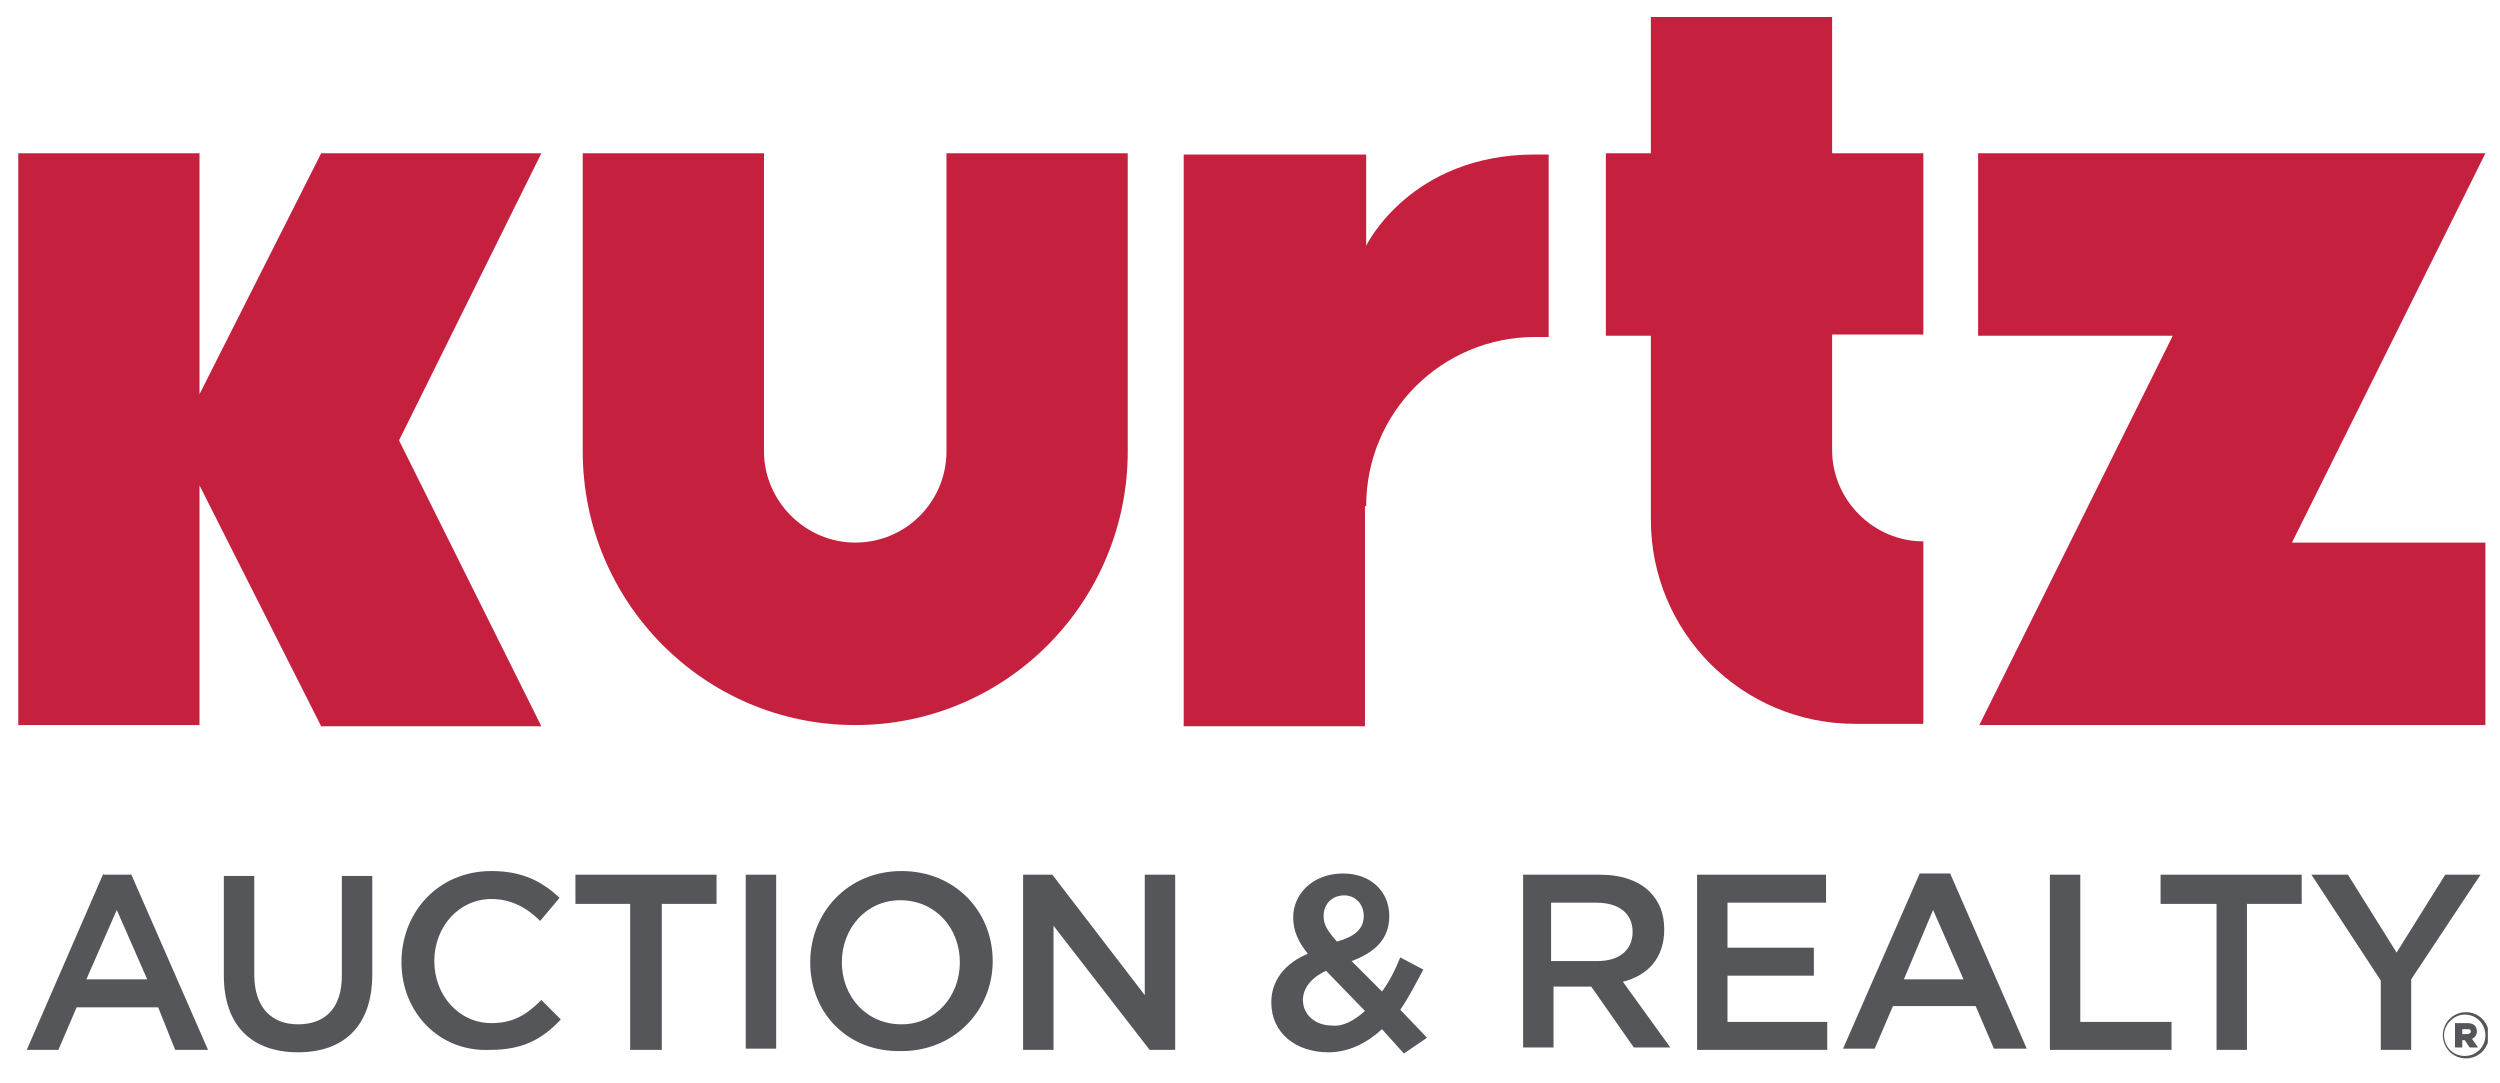 <?xml version="1.0" encoding="utf-8"?>
<!-- Generator: Adobe Illustrator 20.0.0, SVG Export Plug-In . SVG Version: 6.00 Build 0)  -->
<svg version="1.1" id="Layer_1" xmlns="http://www.w3.org/2000/svg" xmlns:xlink="http://www.w3.org/1999/xlink" x="0px" y="0px"
	 viewBox="0 0 205.5 89" style="enable-background:new 0 0 205.5 89;" xml:space="preserve">
<style type="text/css">
	.st0{fill:#C5203E;}
	.st1{clip-path:url(#SVGID_2_);fill:#C5203E;}
	.st2{fill:#55565A;}
	.st3{clip-path:url(#SVGID_4_);fill:#55565A;}
	.st4{clip-path:url(#SVGID_6_);fill:#55565A;}
	.st5{clip-path:url(#SVGID_8_);fill:#55565A;}
	.st6{clip-path:url(#SVGID_10_);fill:#55565A;}
</style>
<polygon class="st0" points="204.3,12.6 204.3,12.6 162.6,12.6 162.6,27.6 178.6,27.6 162.7,59.6 204.3,59.6 204.3,44.6 188.4,44.6 
	"/>
<g>
	<defs>
		<rect id="SVGID_1_" x="1.5" y="1.4" width="203" height="85.6"/>
	</defs>
	<clipPath id="SVGID_2_">
		<use xlink:href="#SVGID_1_"  style="overflow:visible;"/>
	</clipPath>
	<path class="st1" d="M112.3,41.6c0-7.7,6.2-13.9,13.9-13.9h1.1v-15h-1.1c-10.3,0-13.9,7.5-13.9,7.5v-7.5H97.3v47h14.9V41.6z"/>
	<path class="st1" d="M92.7,12.6H77.8v24.5c0,4.1-3.3,7.5-7.5,7.5c-4.1,0-7.5-3.4-7.5-7.5h0V12.6H47.9v24.5
		c0,12.4,10,22.5,22.4,22.5s22.4-10.1,22.4-22.5v0l0,0V12.6z"/>
	<path class="st1" d="M158.1,27.6v-15h-7.5V1.4h-14.9v11.2h-3.7v15h3.7v15.1h0c0,9.3,7.5,16.8,16.8,16.8c0,0,5.4,0,5.6,0l0-15
		c-4.1,0-7.5-3.4-7.5-7.5h0v-9.5H158.1z"/>
</g>
<polygon class="st0" points="26.4,12.6 16.4,32.4 16.4,12.6 1.5,12.6 1.5,59.6 16.4,59.6 16.4,39.9 26.4,59.7 44.5,59.7 32.8,36.2 
	44.5,12.6 "/>
<path class="st2" d="M9.6,74.8l2.5,5.7H7.1L9.6,74.8z M8.5,71.8L2.2,86.3h2.6l1.5-3.5H13l1.4,3.5h2.7l-6.3-14.4H8.5z"/>
<g>
	<defs>
		<rect id="SVGID_3_" x="1.5" y="1.4" width="203" height="85.6"/>
	</defs>
	<clipPath id="SVGID_4_">
		<use xlink:href="#SVGID_3_"  style="overflow:visible;"/>
	</clipPath>
	<path class="st3" d="M18.4,80.2v-8.2h2.5v8.1c0,2.7,1.4,4.1,3.6,4.1c2.2,0,3.6-1.3,3.6-4v-8.2h2.5v8.1c0,4.3-2.4,6.4-6.1,6.4
		C20.7,86.5,18.4,84.3,18.4,80.2"/>
	<path class="st3" d="M33,79.1L33,79.1c0-4.1,3-7.5,7.4-7.5c2.6,0,4.2,0.9,5.6,2.2l-1.6,1.9c-1.1-1.1-2.4-1.8-4-1.8
		c-2.7,0-4.7,2.3-4.7,5.1v0c0,2.8,2,5.1,4.7,5.1c1.8,0,2.9-0.7,4.1-1.9l1.6,1.6c-1.5,1.6-3.1,2.5-5.8,2.5C36.1,86.5,33,83.2,33,79.1
		"/>
</g>
<polygon class="st2" points="47.3,71.9 47.3,74.3 51.8,74.3 51.8,86.3 54.4,86.3 54.4,74.3 58.9,74.3 58.9,71.9 "/>
<rect x="61.3" y="71.9" class="st2" width="2.5" height="14.3"/>
<g>
	<defs>
		<rect id="SVGID_5_" x="1.5" y="1.4" width="203" height="85.6"/>
	</defs>
	<clipPath id="SVGID_6_">
		<use xlink:href="#SVGID_5_"  style="overflow:visible;"/>
	</clipPath>
	<path class="st4" d="M78.9,79.1L78.9,79.1c0-2.8-2-5.1-4.9-5.1c-2.8,0-4.8,2.3-4.8,5.1v0c0,2.8,2,5.1,4.9,5.1
		C76.9,84.2,78.9,81.9,78.9,79.1 M66.6,79.1L66.6,79.1c0-4.1,3.1-7.5,7.5-7.5s7.5,3.3,7.5,7.4v0c0,4-3.1,7.4-7.5,7.4
		C69.6,86.5,66.6,83.2,66.6,79.1"/>
</g>
<polygon class="st2" points="94.1,71.9 94.1,81.8 86.5,71.9 84.1,71.9 84.1,86.3 86.6,86.3 86.6,76.1 94.5,86.3 96.6,86.3 
	96.6,71.9 "/>
<g>
	<defs>
		<rect id="SVGID_7_" x="1.5" y="1.4" width="203" height="85.6"/>
	</defs>
	<clipPath id="SVGID_8_">
		<use xlink:href="#SVGID_7_"  style="overflow:visible;"/>
	</clipPath>
	<path class="st5" d="M112.1,75.3L112.1,75.3c0-1-0.7-1.7-1.6-1.7c-1,0-1.7,0.7-1.7,1.7v0c0,0.7,0.3,1.2,1.1,2.1
		C111.3,77,112.1,76.4,112.1,75.3 M112.2,83.1l-3.2-3.3c-1.3,0.6-1.9,1.5-1.9,2.4v0c0,1.2,1,2.1,2.4,2.1
		C110.4,84.4,111.3,83.9,112.2,83.1 M113.6,84.6c-1.2,1.1-2.7,1.9-4.4,1.9c-2.7,0-4.7-1.6-4.7-4.1v0c0-1.8,1.1-3.2,3-4
		c-0.8-1-1.2-1.9-1.2-3v0c0-1.9,1.6-3.6,4.1-3.6c2.3,0,3.8,1.5,3.8,3.5v0c0,1.9-1.2,3-3.1,3.7l2.5,2.5c0.6-0.8,1.1-1.8,1.5-2.8
		l1.9,1c-0.6,1.1-1.2,2.3-1.9,3.3l2.2,2.3l-1.9,1.3L113.6,84.6z"/>
	<path class="st5" d="M131.3,79c1.8,0,2.9-0.9,2.9-2.4v0c0-1.5-1.1-2.4-3-2.4h-3.7V79H131.3z M125.1,71.9h6.4c1.8,0,3.2,0.5,4.1,1.4
		c0.8,0.8,1.2,1.8,1.2,3.1v0c0,2.4-1.4,3.8-3.4,4.3l3.9,5.4h-3l-3.5-5h-3.1v5h-2.5V71.9z"/>
</g>
<polygon class="st2" points="139.5,71.9 139.5,86.3 150.2,86.3 150.2,84 142,84 142,80.2 149.1,80.2 149.1,77.9 142,77.9 142,74.2 
	150.1,74.2 150.1,71.9 "/>
<path class="st2" d="M158.9,74.8l2.5,5.7h-4.9L158.9,74.8z M157.8,71.8l-6.3,14.4h2.6l1.5-3.5h6.8l1.5,3.5h2.7l-6.3-14.4H157.8z"/>
<polygon class="st2" points="168.5,71.9 168.5,86.3 178.5,86.3 178.5,84 171,84 171,71.9 "/>
<polygon class="st2" points="177.6,71.9 177.6,74.3 182.2,74.3 182.2,86.3 184.7,86.3 184.7,74.3 189.2,74.3 189.2,71.9 "/>
<polygon class="st2" points="201,71.9 197,78.3 193,71.9 190,71.9 195.7,80.6 195.7,86.3 198.2,86.3 198.2,80.5 203.9,71.9 "/>
<g>
	<defs>
		<rect id="SVGID_9_" x="1.5" y="1.4" width="203" height="85.6"/>
	</defs>
	<clipPath id="SVGID_10_">
		<use xlink:href="#SVGID_9_"  style="overflow:visible;"/>
	</clipPath>
	<path class="st6" d="M202.8,85c0.2,0,0.3-0.1,0.3-0.2c0-0.2-0.1-0.2-0.3-0.2h-0.4V85H202.8z M201.8,84.1h1c0.5,0,0.8,0.2,0.8,0.7
		c0,0.3-0.2,0.5-0.4,0.6l0.5,0.7H203l-0.4-0.6h-0.2v0.6h-0.6V84.1z M204.3,85.1L204.3,85.1c0-0.9-0.7-1.7-1.7-1.7
		c-0.9,0-1.7,0.8-1.7,1.7v0c0,0.9,0.7,1.7,1.7,1.7C203.6,86.8,204.3,86,204.3,85.1 M200.8,85.1L200.8,85.1c0-1,0.8-1.9,1.9-1.9
		c1.1,0,1.9,0.9,1.9,1.9v0c0,1-0.8,1.9-1.9,1.9C201.6,87,200.8,86.1,200.8,85.1"/>
</g>
</svg>
